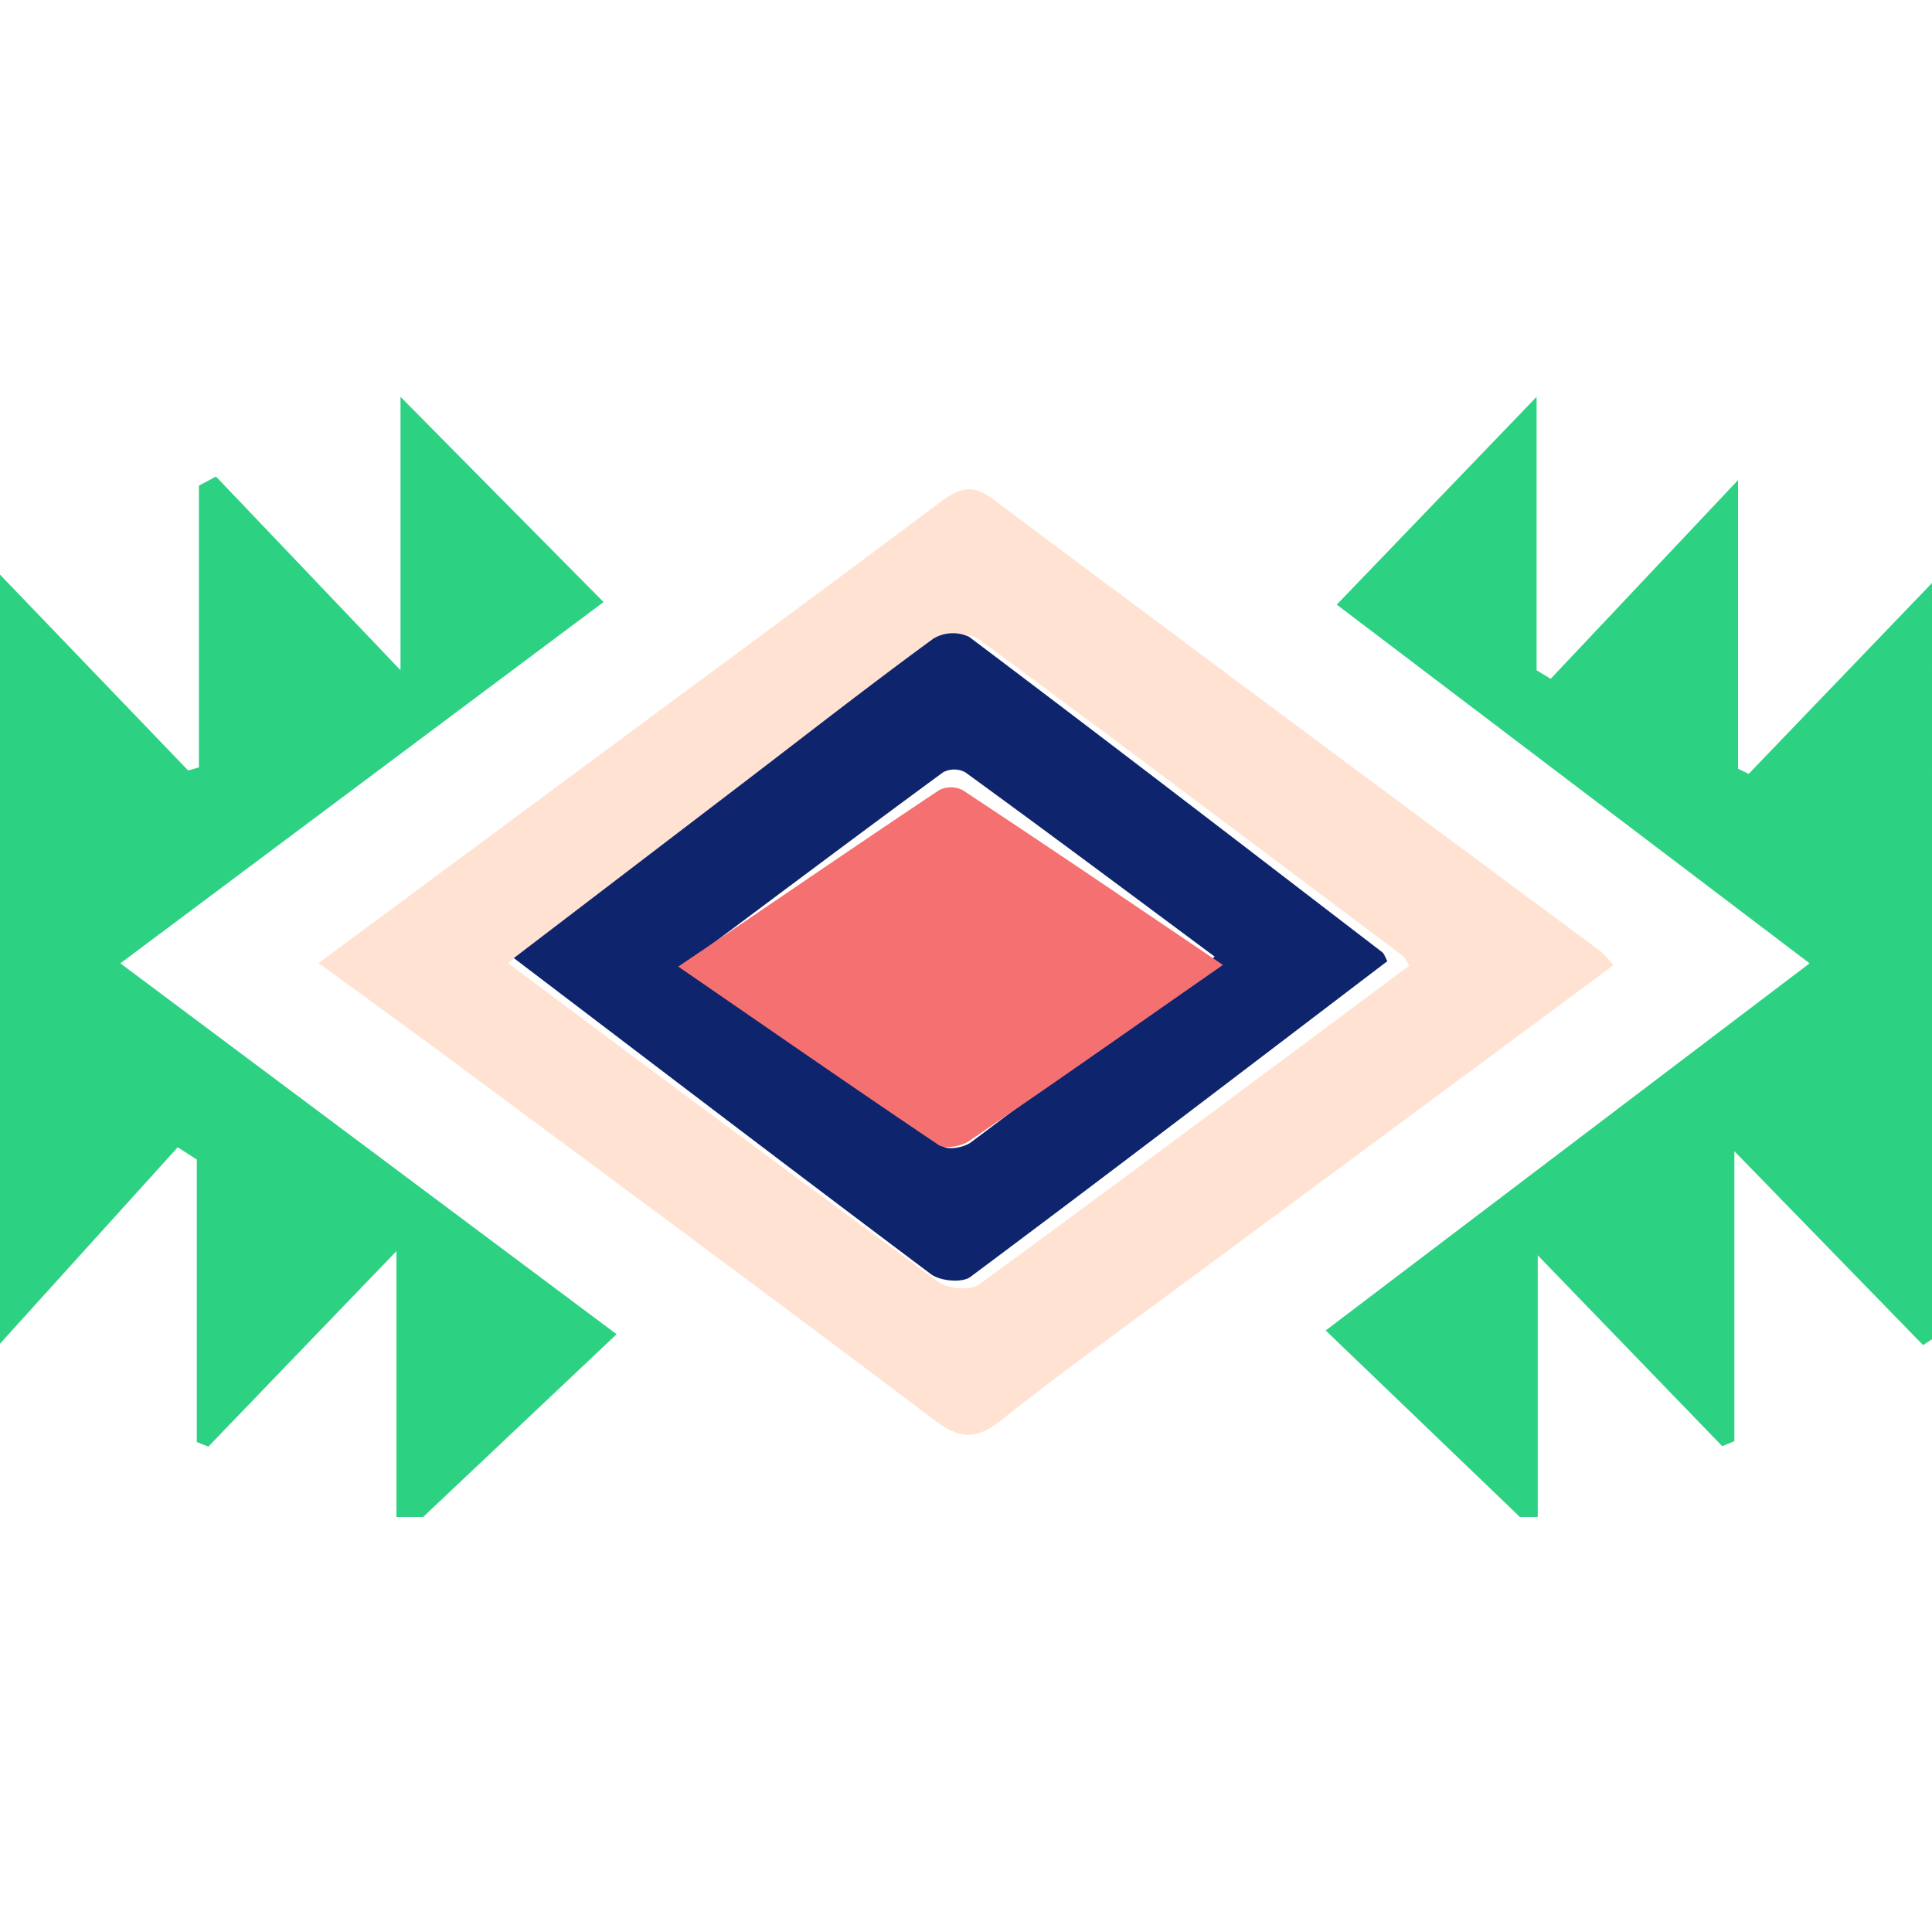 <svg width="185" height="185" fill="none" xmlns="http://www.w3.org/2000/svg"><path d="m167.444 74.105-1.017-.496V45.973L148.487 65l-1.35-.818V38l-19.136 19.898 45.278 34.346-46.337 35.156 18.598 17.861h1.708v-25.059l17.667 18.278 1.162-.487v-27.758l18.069 18.566.854-.557V55.826l-17.556 18.279ZM59.043 127.76 11.524 92.244l46.27-34.593C51.262 51.045 45.006 44.736 38.352 38v26.178L20.683 45.632l-1.638.87v26.979l-1.03.296L0 55.022v73.643l17.018-18.807 1.828 1.175v27.048l1.1.444 18.015-18.72v25.456h2.556l18.526-17.501Z" fill="#2CD282"/><path d="m30.505 92.223 26.597-19.702c10.984-8.136 22.003-16.236 32.925-24.433 1.76-1.307 3.028-1.816 5.034-.307 19.363 14.475 38.748 28.9 58.157 43.275.465.418.892.876 1.277 1.369a33593.811 33593.811 0 0 1-42.377 31.366c-5.44 4.028-10.949 7.977-16.238 12.199-2.36 1.895-3.987 1.834-6.399 0-14.662-11.076-29.44-21.993-44.199-32.946-4.761-3.545-9.566-7.03-14.777-10.82Zm18.14 0c14.081 10.531 27.6 20.571 41.188 30.506.88.676 3.08.877 3.908.272 13.809-10.084 27.495-20.326 41.189-30.523-.229-.378-.317-.685-.519-.878-13.58-10.198-27.143-20.413-40.81-30.488a3.837 3.837 0 0 0-3.521.184c-6.161 4.388-12.199 9.022-18.271 13.568l-23.165 17.36Z" fill="#FFE2D1"/><path d="m49.202 91.742 22.461-17.15c5.886-4.503 11.73-9.066 17.71-13.438a3.66 3.66 0 0 1 3.412-.183c13.249 9.979 26.395 20.097 39.557 30.198.197.148.282.452.504.869-13.274 10.101-26.539 20.245-39.924 30.232-.802.6-2.9.4-3.788-.269-13.18-9.883-26.249-19.862-39.932-30.259Zm67.111-.139c-8.317-6.18-16.055-11.96-23.886-17.654a2.253 2.253 0 0 0-2.115 0c-7.9 5.798-15.74 11.683-23.938 17.802 8.181 6.206 15.97 12.17 23.886 17.994.555.408 2.065.13 2.73-.374 7.541-5.633 14.997-11.396 23.332-17.768h-.009Z" fill="#0E246D"/><path d="M117.101 92.399c-8.695 6.052-16.482 11.56-24.358 16.894-.695.479-2.271.743-2.85.355-8.233-5.532-16.367-11.197-24.946-17.092 8.561-5.78 16.749-11.404 24.999-16.911a2.54 2.54 0 0 1 1.105-.251c.384 0 .763.086 1.104.25 8.17 5.384 16.251 10.884 24.946 16.755Z" fill="#F57171"/></svg>